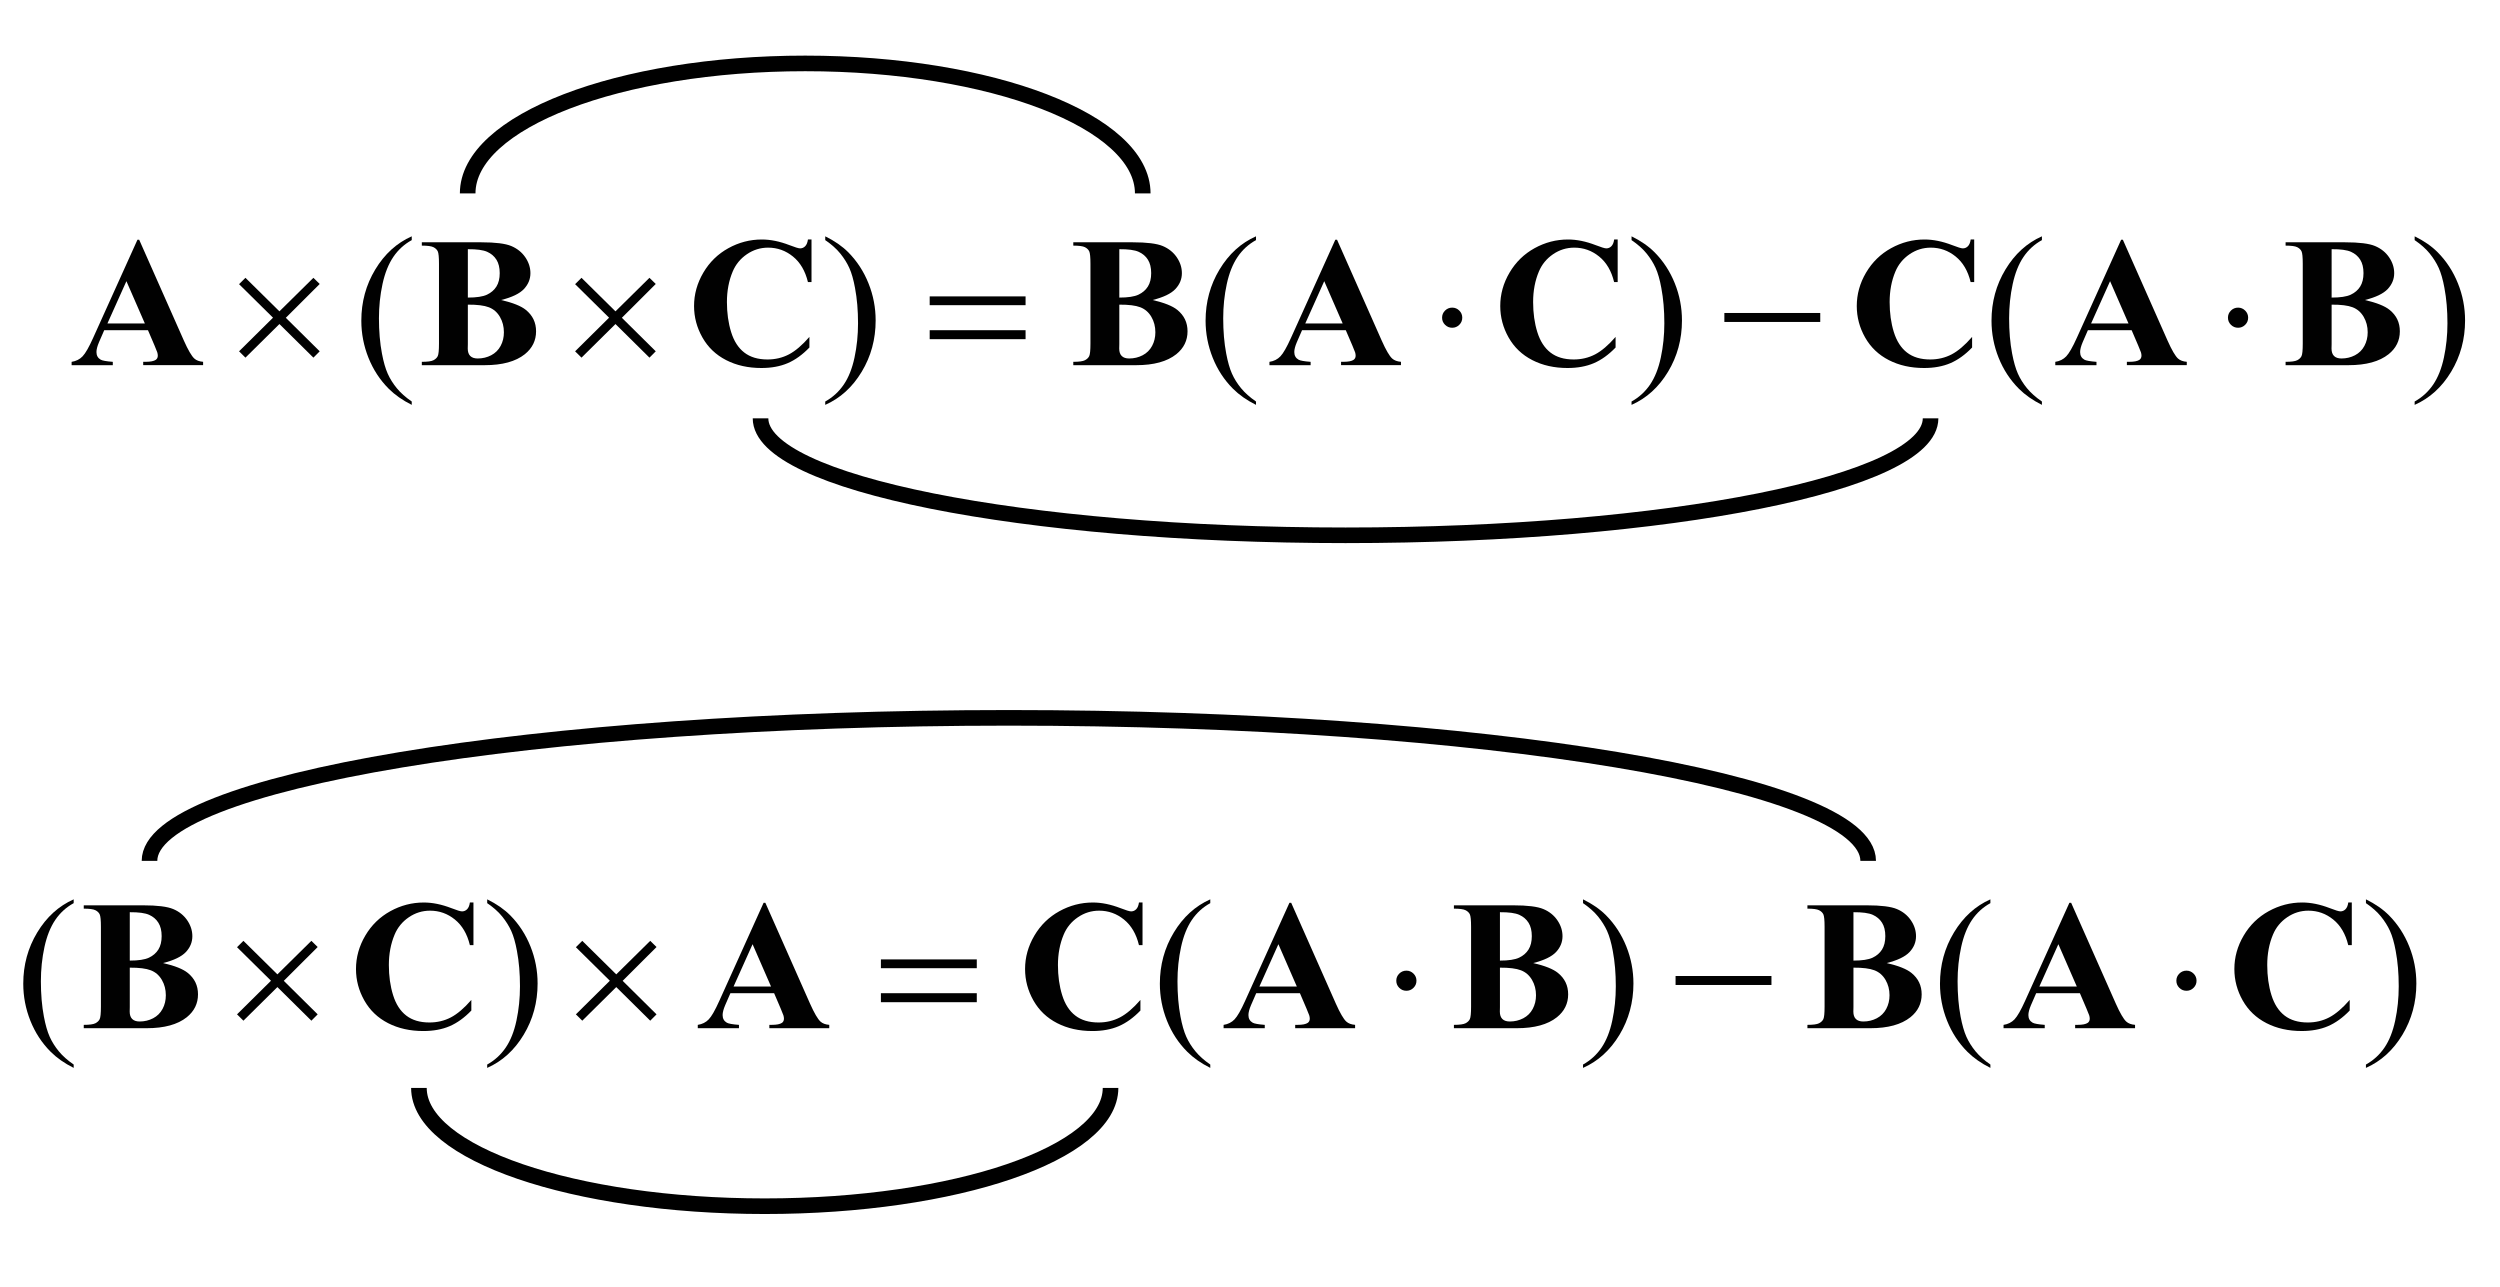 <?xml version="1.0" encoding="utf-8"?>
<!-- Generator: Adobe Illustrator 19.0.0, SVG Export Plug-In . SVG Version: 6.00 Build 0)  -->
<svg version="1.1" id="Layer_1" xmlns="http://www.w3.org/2000/svg" xmlns:xlink="http://www.w3.org/1999/xlink" x="0px" y="0px"
	 viewBox="0 0 160.25 82.5" style="enable-background:new 0 0 160.25 82.5;" xml:space="preserve">
<style type="text/css">
	.st0{fill:none;stroke:#000000;stroke-miterlimit:10;}
	.st1{fill:#010101;}
</style>
<path class="st0" d="M125.25,77.318"/>
<path class="st0" d="M29.978,12.398c0-4.602,9.687-8.333,21.636-8.333
	c11.949,0,21.636,3.731,21.636,8.333"/>
<path class="st0" d="M46.614,19.732"/>
<path class="st0" d="M70.084,20.083"/>
<path class="st0" d="M48.75,26.813c0,4.142,16.79,7.5,37.5,7.5
	c20.71,0,37.5-3.358,37.5-7.5"/>
<path class="st0" d="M67.416,64.75"/>
<path class="st0" d="M9.583,55.182c0-5.063,24.662-9.168,55.083-9.168
	c30.422,0,55.084,4.104,55.084,9.168"/>
<path class="st0" d="M26.853,69.735c0,4.188,9.924,7.583,22.166,7.583
	c12.243,0,22.167-3.396,22.167-7.583"/>
<path class="st0" d="M47.75,63.584"/>
<g>
	<g>
		<path class="st1" d="M26.393,25.737v0.215c-0.589-0.294-1.081-0.639-1.475-1.033
			c-0.562-0.562-0.995-1.225-1.3-1.987c-0.304-0.763-0.457-1.555-0.457-2.375
			c0-1.201,0.298-2.296,0.896-3.286c0.597-0.989,1.376-1.697,2.336-2.123v0.244
			c-0.48,0.264-0.875,0.624-1.183,1.081s-0.539,1.036-0.691,1.737
			c-0.152,0.701-0.228,1.433-0.228,2.196c0,0.83,0.064,1.583,0.193,2.26
			c0.101,0.534,0.224,0.963,0.369,1.286c0.144,0.323,0.338,0.634,0.583,0.933
			C25.679,25.182,25.999,25.467,26.393,25.737z"/>
		<path class="st1" d="M52.898,15.392v-0.244c0.593,0.29,1.087,0.633,1.481,1.028
			c0.558,0.565,0.989,1.229,1.293,1.99c0.305,0.761,0.457,1.554,0.457,2.379
			c0,1.2-0.297,2.295-0.893,3.284s-1.375,1.697-2.339,2.123v-0.215
			c0.48-0.267,0.875-0.628,1.186-1.083c0.311-0.455,0.541-1.034,0.691-1.737
			C54.925,22.215,55,21.481,55,20.719c0-0.825-0.064-1.578-0.193-2.26
			c-0.098-0.535-0.22-0.962-0.366-1.284c-0.146-0.322-0.341-0.631-0.583-0.93
			C53.617,15.948,53.297,15.663,52.898,15.392z"/>
		<path class="st1" d="M80.51,25.737v0.215c-0.589-0.294-1.081-0.639-1.475-1.033
			c-0.562-0.562-0.995-1.225-1.3-1.987c-0.304-0.763-0.457-1.555-0.457-2.375
			c0-1.201,0.298-2.296,0.896-3.286c0.597-0.989,1.376-1.697,2.336-2.123v0.244
			c-0.48,0.264-0.875,0.624-1.183,1.081s-0.539,1.036-0.691,1.737
			c-0.152,0.701-0.228,1.433-0.228,2.196c0,0.83,0.064,1.583,0.193,2.26
			c0.101,0.534,0.224,0.963,0.369,1.286c0.144,0.323,0.338,0.634,0.583,0.933
			C79.797,25.182,80.116,25.467,80.51,25.737z"/>
		<path class="st1" d="M104.583,15.392v-0.244c0.593,0.29,1.087,0.633,1.48,1.028
			c0.559,0.565,0.989,1.229,1.294,1.99c0.305,0.761,0.457,1.554,0.457,2.379
			c0,1.2-0.298,2.295-0.893,3.284c-0.596,0.989-1.375,1.697-2.339,2.123v-0.215
			c0.479-0.267,0.875-0.628,1.186-1.083c0.31-0.455,0.54-1.034,0.69-1.737
			c0.15-0.702,0.226-1.436,0.226-2.198c0-0.825-0.064-1.578-0.193-2.26
			c-0.098-0.535-0.22-0.962-0.366-1.284c-0.146-0.322-0.34-0.631-0.582-0.93
			C105.301,15.948,104.98,15.663,104.583,15.392z"/>
		<path class="st1" d="M130.887,25.737v0.215c-0.589-0.294-1.081-0.639-1.475-1.033
			c-0.562-0.562-0.995-1.225-1.3-1.987s-0.456-1.555-0.456-2.375
			c0-1.201,0.298-2.296,0.896-3.286c0.597-0.989,1.375-1.697,2.335-2.123v0.244
			c-0.479,0.264-0.874,0.624-1.182,1.081c-0.309,0.457-0.539,1.036-0.691,1.737
			c-0.152,0.701-0.229,1.433-0.229,2.196c0,0.83,0.064,1.583,0.193,2.26
			c0.102,0.534,0.225,0.963,0.369,1.286s0.339,0.634,0.582,0.933
			C130.174,25.182,130.493,25.467,130.887,25.737z"/>
		<path class="st1" d="M154.78,15.392v-0.244c0.593,0.29,1.087,0.633,1.48,1.028
			c0.559,0.565,0.989,1.229,1.294,1.99c0.305,0.761,0.457,1.554,0.457,2.379
			c0,1.2-0.298,2.295-0.893,3.284c-0.596,0.989-1.375,1.697-2.339,2.123v-0.215
			c0.479-0.267,0.875-0.628,1.186-1.083c0.31-0.455,0.54-1.034,0.69-1.737
			c0.15-0.702,0.226-1.436,0.226-2.198c0-0.825-0.064-1.578-0.193-2.26
			c-0.098-0.535-0.22-0.962-0.366-1.284c-0.146-0.322-0.34-0.631-0.582-0.93
			C155.498,15.948,155.178,15.663,154.78,15.392z"/>
	</g>
	<g>
		<path class="st1" d="M15.733,17.808l2.178,2.149l2.178-2.149l0.404,0.395l-2.172,2.167
			l2.172,2.149l-0.404,0.406l-2.178-2.154l-2.178,2.154l-0.41-0.406l2.177-2.155
			l-2.177-2.149L15.733,17.808z"/>
		<path class="st1" d="M37.274,17.808l2.178,2.149l2.178-2.149l0.404,0.395l-2.172,2.167
			l2.172,2.149l-0.404,0.406l-2.178-2.154l-2.178,2.154l-0.41-0.406l2.177-2.155
			l-2.177-2.149L37.274,17.808z"/>
		<path class="st1" d="M59.593,18.999h6.146V19.562h-6.146V18.999z M59.593,21.166h6.146
			v0.575h-6.146V21.166z"/>
		<path class="st1" d="M93.731,20.364c0,0.179-0.063,0.33-0.19,0.456
			s-0.278,0.189-0.453,0.189c-0.18,0-0.333-0.063-0.46-0.189
			s-0.19-0.277-0.19-0.456c0-0.178,0.063-0.33,0.19-0.456
			s0.28-0.189,0.46-0.189c0.175,0,0.326,0.063,0.453,0.189
			S93.731,20.186,93.731,20.364z"/>
		<path class="st1" d="M110.532,20.062h6.146v0.575h-6.146V20.062z"/>
		<path class="st1" d="M144.106,20.364c0,0.179-0.063,0.33-0.19,0.456
			s-0.278,0.189-0.453,0.189c-0.18,0-0.333-0.063-0.46-0.189
			S142.812,20.543,142.812,20.364c0-0.178,0.063-0.33,0.19-0.456
			s0.28-0.189,0.46-0.189c0.175,0,0.326,0.063,0.453,0.189
			S144.106,20.186,144.106,20.364z"/>
	</g>
	<g>
		<path class="st1" d="M9.485,21.166H6.681L6.347,21.933
			c-0.109,0.256-0.164,0.467-0.164,0.633c0,0.222,0.09,0.384,0.269,0.488
			c0.105,0.062,0.365,0.108,0.779,0.14v0.215H4.591v-0.215
			c0.285-0.043,0.519-0.16,0.702-0.352c0.184-0.191,0.41-0.588,0.679-1.188
			l2.839-6.286h0.111l2.862,6.459c0.273,0.612,0.498,0.997,0.673,1.156
			c0.132,0.12,0.32,0.189,0.562,0.209v0.215h-3.84v-0.215h0.158
			c0.308,0,0.525-0.043,0.65-0.128c0.085-0.062,0.128-0.151,0.128-0.268
			c0-0.069-0.012-0.141-0.035-0.215c-0.008-0.034-0.066-0.18-0.175-0.436
			L9.485,21.166z M9.286,20.736l-1.183-2.713l-1.218,2.713H9.286z"/>
		<path class="st1" d="M32.12,19.231c0.753,0.174,1.282,0.385,1.586,0.633
			c0.437,0.353,0.656,0.809,0.656,1.372c0,0.592-0.24,1.082-0.72,1.469
			c-0.589,0.469-1.446,0.703-2.57,0.703h-4.033v-0.215
			c0.367,0,0.615-0.034,0.746-0.102c0.131-0.068,0.223-0.156,0.275-0.265
			c0.052-0.108,0.079-0.375,0.079-0.802v-5.112c0-0.426-0.026-0.694-0.079-0.804
			c-0.053-0.11-0.146-0.199-0.278-0.265s-0.38-0.099-0.743-0.099V15.531H30.844
			c0.909,0,1.553,0.081,1.932,0.241c0.378,0.161,0.677,0.4,0.896,0.72
			c0.218,0.319,0.328,0.659,0.328,1.02c0,0.379-0.139,0.717-0.416,1.014
			C33.306,18.822,32.818,19.057,32.12,19.231z M29.989,19.528v2.527l-0.006,0.29
			c0,0.21,0.054,0.367,0.161,0.474c0.107,0.106,0.266,0.16,0.477,0.16
			c0.312,0,0.6-0.069,0.863-0.206c0.264-0.138,0.465-0.337,0.606-0.599
			s0.21-0.553,0.21-0.875c0-0.367-0.085-0.697-0.257-0.99
			s-0.408-0.497-0.708-0.613C31.035,19.58,30.586,19.524,29.989,19.528z
			 M29.989,19.075c0.554,0,0.963-0.062,1.227-0.186
			c0.263-0.124,0.465-0.298,0.605-0.522c0.141-0.225,0.211-0.511,0.211-0.86
			s-0.069-0.634-0.208-0.857c-0.138-0.223-0.336-0.392-0.594-0.508
			c-0.258-0.116-0.671-0.172-1.241-0.168V19.075z"/>
		<path class="st1" d="M52.018,15.351v2.73h-0.229c-0.172-0.713-0.492-1.259-0.96-1.638
			c-0.468-0.38-0.999-0.569-1.592-0.569c-0.496,0-0.95,0.141-1.364,0.424
			c-0.414,0.283-0.716,0.653-0.908,1.11c-0.246,0.584-0.369,1.235-0.369,1.952
			c0,0.705,0.09,1.347,0.27,1.926c0.179,0.579,0.46,1.017,0.843,1.312
			c0.382,0.297,0.878,0.444,1.487,0.444c0.5,0,0.957-0.108,1.373-0.325
			C50.984,22.5,51.422,22.126,51.883,21.596v0.68
			c-0.445,0.461-0.908,0.795-1.39,1.002c-0.482,0.207-1.045,0.311-1.689,0.311
			c-0.847,0-1.599-0.168-2.257-0.505s-1.165-0.821-1.522-1.452
			s-0.536-1.303-0.536-2.016c0-0.751,0.198-1.464,0.594-2.138
			s0.931-1.196,1.604-1.568c0.673-0.372,1.388-0.558,2.146-0.558
			c0.558,0,1.147,0.12,1.768,0.36c0.359,0.139,0.587,0.209,0.685,0.209
			c0.125,0,0.233-0.045,0.325-0.137c0.091-0.091,0.151-0.235,0.178-0.433H52.018z"/>
		<path class="st1" d="M73.879,19.231c0.753,0.174,1.282,0.385,1.586,0.633
			c0.437,0.353,0.656,0.809,0.656,1.372c0,0.592-0.24,1.082-0.72,1.469
			c-0.589,0.469-1.446,0.703-2.57,0.703h-4.033v-0.215
			c0.367,0,0.615-0.034,0.746-0.102c0.131-0.068,0.223-0.156,0.275-0.265
			c0.052-0.108,0.079-0.375,0.079-0.802v-5.112c0-0.426-0.026-0.694-0.079-0.804
			c-0.053-0.11-0.146-0.199-0.278-0.265s-0.38-0.099-0.743-0.099V15.531h3.805
			c0.909,0,1.553,0.081,1.932,0.241c0.378,0.161,0.677,0.4,0.896,0.72
			c0.218,0.319,0.328,0.659,0.328,1.02c0,0.379-0.139,0.717-0.416,1.014
			C75.065,18.822,74.577,19.057,73.879,19.231z M71.748,19.528v2.527l-0.006,0.29
			c0,0.21,0.054,0.367,0.161,0.474c0.107,0.106,0.266,0.16,0.477,0.16
			c0.312,0,0.6-0.069,0.863-0.206c0.264-0.138,0.465-0.337,0.606-0.599
			s0.21-0.553,0.21-0.875c0-0.367-0.085-0.697-0.257-0.99
			s-0.408-0.497-0.708-0.613C72.794,19.58,72.345,19.524,71.748,19.528z
			 M71.748,19.075c0.554,0,0.963-0.062,1.227-0.186
			c0.263-0.124,0.465-0.298,0.605-0.522c0.141-0.225,0.211-0.511,0.211-0.86
			s-0.069-0.634-0.208-0.857c-0.138-0.223-0.336-0.392-0.594-0.508
			c-0.258-0.116-0.671-0.172-1.241-0.168V19.075z"/>
		<path class="st1" d="M86.265,21.166h-2.803l-0.334,0.767
			c-0.109,0.256-0.164,0.467-0.164,0.633c0,0.222,0.09,0.384,0.27,0.488
			c0.105,0.062,0.365,0.108,0.777,0.14v0.215h-2.639v-0.215
			c0.285-0.043,0.519-0.16,0.702-0.352c0.184-0.191,0.41-0.588,0.68-1.188
			l2.84-6.286h0.111l2.861,6.459c0.273,0.612,0.498,0.997,0.674,1.156
			c0.133,0.12,0.32,0.189,0.562,0.209v0.215h-3.84v-0.215h0.156
			c0.309,0,0.525-0.043,0.65-0.128c0.086-0.062,0.129-0.151,0.129-0.268
			c0-0.069-0.012-0.141-0.035-0.215c-0.008-0.034-0.066-0.18-0.176-0.436
			L86.265,21.166z M86.066,20.736l-1.182-2.713l-1.217,2.713H86.066z"/>
		<path class="st1" d="M103.693,15.351v2.73h-0.228c-0.172-0.713-0.492-1.259-0.96-1.638
			c-0.469-0.38-1-0.569-1.593-0.569c-0.496,0-0.95,0.141-1.364,0.424
			c-0.413,0.283-0.716,0.653-0.907,1.11c-0.246,0.584-0.368,1.235-0.368,1.952
			c0,0.705,0.089,1.347,0.269,1.926s0.461,1.017,0.843,1.312
			c0.383,0.297,0.879,0.444,1.487,0.444c0.5,0,0.957-0.108,1.373-0.325
			c0.415-0.217,0.854-0.591,1.314-1.121v0.68
			c-0.445,0.461-0.909,0.795-1.391,1.002c-0.482,0.207-1.045,0.311-1.689,0.311
			c-0.847,0-1.599-0.168-2.256-0.505c-0.658-0.337-1.165-0.821-1.522-1.452
			s-0.535-1.303-0.535-2.016c0-0.751,0.197-1.464,0.594-2.138
			s0.931-1.196,1.604-1.568c0.674-0.372,1.389-0.558,2.146-0.558
			c0.559,0,1.147,0.12,1.769,0.36c0.358,0.139,0.587,0.209,0.685,0.209
			c0.125,0,0.233-0.045,0.325-0.137c0.092-0.091,0.151-0.235,0.179-0.433H103.693z"/>
		<path class="st1" d="M126.546,15.351v2.73h-0.228c-0.172-0.713-0.492-1.259-0.96-1.638
			c-0.469-0.38-1-0.569-1.593-0.569c-0.496,0-0.95,0.141-1.364,0.424
			c-0.413,0.283-0.716,0.653-0.907,1.11c-0.246,0.584-0.368,1.235-0.368,1.952
			c0,0.705,0.089,1.347,0.269,1.926s0.461,1.017,0.843,1.312
			c0.383,0.297,0.879,0.444,1.487,0.444c0.5,0,0.957-0.108,1.373-0.325
			c0.415-0.217,0.854-0.591,1.314-1.121v0.68
			c-0.445,0.461-0.909,0.795-1.391,1.002c-0.482,0.207-1.045,0.311-1.689,0.311
			c-0.847,0-1.599-0.168-2.256-0.505c-0.658-0.337-1.165-0.821-1.522-1.452
			s-0.535-1.303-0.535-2.016c0-0.751,0.197-1.464,0.594-2.138
			s0.931-1.196,1.604-1.568c0.674-0.372,1.389-0.558,2.146-0.558
			c0.559,0,1.147,0.12,1.769,0.36c0.358,0.139,0.587,0.209,0.685,0.209
			c0.125,0,0.233-0.045,0.325-0.137c0.092-0.091,0.151-0.235,0.179-0.433H126.546z"/>
		<path class="st1" d="M136.638,21.166h-2.804L133.5,21.933
			c-0.109,0.256-0.164,0.467-0.164,0.633c0,0.222,0.09,0.384,0.27,0.488
			c0.105,0.062,0.365,0.108,0.778,0.14v0.215h-2.64v-0.215
			c0.285-0.043,0.519-0.16,0.702-0.352s0.41-0.588,0.68-1.188l2.839-6.286
			h0.111l2.862,6.459c0.273,0.612,0.498,0.997,0.673,1.156
			c0.133,0.12,0.32,0.189,0.562,0.209v0.215h-3.84v-0.215h0.157
			c0.309,0,0.525-0.043,0.65-0.128c0.086-0.062,0.129-0.151,0.129-0.268
			c0-0.069-0.012-0.141-0.035-0.215c-0.008-0.034-0.066-0.18-0.176-0.436
			L136.638,21.166z M136.438,20.736l-1.182-2.713l-1.218,2.713H136.438z"/>
		<path class="st1" d="M151.588,19.231c0.753,0.174,1.282,0.385,1.586,0.633
			c0.438,0.353,0.656,0.809,0.656,1.372c0,0.592-0.24,1.082-0.721,1.469
			c-0.589,0.469-1.445,0.703-2.569,0.703h-4.033v-0.215
			c0.366,0,0.615-0.034,0.746-0.102c0.131-0.068,0.223-0.156,0.275-0.265
			s0.079-0.375,0.079-0.802v-5.112c0-0.426-0.026-0.694-0.079-0.804
			s-0.146-0.199-0.278-0.265s-0.381-0.099-0.743-0.099V15.531h3.805
			c0.909,0,1.554,0.081,1.932,0.241c0.379,0.161,0.678,0.4,0.896,0.72
			c0.219,0.319,0.328,0.659,0.328,1.02c0,0.379-0.139,0.717-0.415,1.014
			C152.774,18.822,152.286,19.057,151.588,19.231z M149.457,19.528v2.527l-0.006,0.29
			c0,0.21,0.054,0.367,0.161,0.474s0.267,0.16,0.477,0.16
			c0.312,0,0.601-0.069,0.864-0.206c0.263-0.138,0.465-0.337,0.605-0.599
			s0.211-0.553,0.211-0.875c0-0.367-0.086-0.697-0.258-0.99
			s-0.408-0.497-0.708-0.613C150.503,19.58,150.054,19.524,149.457,19.528z
			 M149.457,19.075c0.554,0,0.963-0.062,1.227-0.186s0.465-0.298,0.605-0.522
			S151.5,17.855,151.5,17.506s-0.069-0.634-0.208-0.857s-0.336-0.392-0.594-0.508
			s-0.672-0.172-1.241-0.168V19.075z"/>
	</g>
</g>
<g>
	<g>
		<path class="st1" d="M4.723,68.237v0.215c-0.589-0.294-1.081-0.639-1.475-1.033
			c-0.562-0.562-0.995-1.225-1.3-1.987c-0.304-0.763-0.457-1.555-0.457-2.375
			c0-1.201,0.298-2.296,0.896-3.286c0.597-0.989,1.376-1.697,2.336-2.123v0.244
			c-0.48,0.264-0.875,0.623-1.183,1.08s-0.539,1.036-0.691,1.737
			c-0.152,0.701-0.228,1.433-0.228,2.195c0,0.83,0.064,1.583,0.193,2.261
			c0.101,0.534,0.224,0.963,0.369,1.286c0.144,0.323,0.338,0.634,0.583,0.933
			C4.01,67.682,4.329,67.967,4.723,68.237z"/>
		<path class="st1" d="M31.229,57.892v-0.244c0.593,0.29,1.087,0.633,1.481,1.028
			c0.558,0.565,0.989,1.229,1.293,1.989c0.305,0.762,0.457,1.554,0.457,2.38
			c0,1.2-0.297,2.295-0.893,3.284s-1.375,1.697-2.339,2.123v-0.215
			c0.48-0.267,0.875-0.628,1.186-1.083c0.311-0.455,0.541-1.034,0.691-1.737
			c0.15-0.702,0.225-1.436,0.225-2.198c0-0.825-0.064-1.578-0.193-2.26
			c-0.098-0.535-0.22-0.963-0.366-1.284c-0.146-0.321-0.341-0.631-0.583-0.93
			C31.947,58.447,31.627,58.163,31.229,57.892z"/>
		<path class="st1" d="M77.579,68.237v0.215c-0.589-0.294-1.081-0.639-1.475-1.033
			c-0.562-0.562-0.995-1.225-1.3-1.987c-0.304-0.763-0.457-1.555-0.457-2.375
			c0-1.201,0.298-2.296,0.896-3.286c0.597-0.989,1.376-1.697,2.336-2.123v0.244
			c-0.48,0.264-0.875,0.623-1.183,1.08s-0.539,1.036-0.691,1.737
			c-0.152,0.701-0.228,1.433-0.228,2.195c0,0.83,0.064,1.583,0.193,2.261
			c0.101,0.534,0.224,0.963,0.369,1.286c0.144,0.323,0.338,0.634,0.583,0.933
			C76.866,67.682,77.185,67.967,77.579,68.237z"/>
		<path class="st1" d="M101.472,57.892v-0.244c0.593,0.29,1.087,0.633,1.48,1.028
			c0.559,0.565,0.989,1.229,1.294,1.989c0.305,0.762,0.457,1.554,0.457,2.38
			c0,1.2-0.298,2.295-0.893,3.284c-0.596,0.989-1.375,1.697-2.339,2.123v-0.215
			c0.479-0.267,0.875-0.628,1.186-1.083c0.31-0.455,0.54-1.034,0.69-1.737
			c0.15-0.702,0.226-1.436,0.226-2.198c0-0.825-0.064-1.578-0.193-2.26
			c-0.098-0.535-0.22-0.963-0.366-1.284s-0.34-0.631-0.582-0.93
			C102.189,58.447,101.869,58.163,101.472,57.892z"/>
		<path class="st1" d="M127.584,68.237v0.215c-0.589-0.294-1.081-0.639-1.475-1.033
			c-0.562-0.562-0.995-1.225-1.3-1.987s-0.456-1.555-0.456-2.375
			c0-1.201,0.298-2.296,0.896-3.286c0.597-0.989,1.375-1.697,2.335-2.123v0.244
			c-0.479,0.264-0.874,0.623-1.182,1.08c-0.309,0.457-0.539,1.036-0.691,1.737
			s-0.229,1.433-0.229,2.195c0,0.83,0.064,1.583,0.193,2.261
			c0.102,0.534,0.225,0.963,0.369,1.286s0.339,0.634,0.582,0.933
			C126.871,67.682,127.19,67.967,127.584,68.237z"/>
		<path class="st1" d="M151.657,57.892v-0.244c0.593,0.29,1.087,0.633,1.48,1.028
			c0.559,0.565,0.989,1.229,1.294,1.989c0.305,0.762,0.457,1.554,0.457,2.38
			c0,1.2-0.298,2.295-0.893,3.284c-0.596,0.989-1.375,1.697-2.339,2.123v-0.215
			c0.479-0.267,0.875-0.628,1.186-1.083c0.31-0.455,0.54-1.034,0.69-1.737
			c0.15-0.702,0.226-1.436,0.226-2.198c0-0.825-0.064-1.578-0.193-2.26
			c-0.098-0.535-0.22-0.963-0.366-1.284s-0.34-0.631-0.582-0.93
			C152.375,58.447,152.055,58.163,151.657,57.892z"/>
	</g>
	<g>
		<path class="st1" d="M15.603,60.308l2.178,2.149l2.178-2.149l0.404,0.396l-2.172,2.167
			l2.172,2.149l-0.404,0.406l-2.178-2.154l-2.178,2.154l-0.41-0.406l2.177-2.155
			l-2.177-2.149L15.603,60.308z"/>
		<path class="st1" d="M37.324,60.308l2.178,2.149l2.178-2.149l0.404,0.396l-2.172,2.167
			l2.172,2.149l-0.404,0.406l-2.178-2.154l-2.178,2.154l-0.41-0.406l2.177-2.155
			l-2.177-2.149L37.324,60.308z"/>
		<path class="st1" d="M56.466,61.499h6.146V62.062h-6.146V61.499z M56.466,63.666h6.146
			v0.575h-6.146V63.666z"/>
		<path class="st1" d="M90.795,62.864c0,0.179-0.063,0.33-0.19,0.456
			s-0.278,0.189-0.453,0.189c-0.18,0-0.333-0.063-0.46-0.189
			s-0.19-0.277-0.19-0.456s0.063-0.33,0.19-0.456s0.28-0.189,0.46-0.189
			c0.175,0,0.326,0.063,0.453,0.189S90.795,62.686,90.795,62.864z"/>
		<path class="st1" d="M107.404,62.562h6.146v0.575h-6.146V62.562z"/>
		<path class="st1" d="M140.798,62.864c0,0.179-0.063,0.33-0.19,0.456
			s-0.278,0.189-0.453,0.189c-0.18,0-0.333-0.063-0.46-0.189
			s-0.19-0.277-0.19-0.456s0.063-0.33,0.19-0.456s0.28-0.189,0.46-0.189
			c0.175,0,0.326,0.063,0.453,0.189S140.798,62.686,140.798,62.864z"/>
	</g>
	<g>
		<path class="st1" d="M10.45,61.731c0.753,0.174,1.282,0.385,1.586,0.633
			c0.437,0.353,0.656,0.81,0.656,1.372c0,0.592-0.24,1.082-0.72,1.469
			c-0.589,0.469-1.446,0.703-2.57,0.703H5.369v-0.215
			c0.367,0,0.615-0.034,0.746-0.102c0.131-0.068,0.223-0.156,0.275-0.265
			c0.052-0.108,0.079-0.375,0.079-0.802v-5.112c0-0.426-0.026-0.693-0.079-0.804
			c-0.053-0.11-0.146-0.199-0.278-0.265c-0.133-0.066-0.38-0.099-0.743-0.099
			V58.031h3.805c0.909,0,1.553,0.08,1.932,0.241
			c0.378,0.16,0.677,0.4,0.896,0.72c0.218,0.319,0.328,0.659,0.328,1.02
			c0,0.38-0.139,0.718-0.416,1.014C11.636,61.321,11.148,61.557,10.45,61.731z
			 M8.319,62.027v2.527l-0.006,0.29c0,0.21,0.054,0.367,0.161,0.474
			c0.107,0.106,0.266,0.16,0.477,0.16c0.312,0,0.6-0.069,0.863-0.206
			c0.264-0.138,0.465-0.337,0.606-0.599s0.21-0.553,0.21-0.875
			c0-0.367-0.085-0.697-0.257-0.99c-0.172-0.292-0.408-0.496-0.708-0.612
			C9.365,62.08,8.917,62.023,8.319,62.027z M8.319,61.574
			c0.554,0,0.963-0.062,1.227-0.186c0.263-0.124,0.465-0.298,0.605-0.522
			c0.141-0.225,0.211-0.512,0.211-0.86s-0.069-0.634-0.208-0.856
			c-0.138-0.223-0.336-0.393-0.594-0.509c-0.258-0.116-0.671-0.172-1.241-0.168
			V61.574z"/>
		<path class="st1" d="M30.348,57.851v2.73h-0.229c-0.172-0.713-0.492-1.259-0.96-1.638
			c-0.468-0.38-0.999-0.569-1.592-0.569c-0.496,0-0.95,0.141-1.364,0.424
			c-0.414,0.282-0.716,0.652-0.908,1.109c-0.246,0.585-0.369,1.235-0.369,1.952
			c0,0.704,0.09,1.347,0.27,1.926c0.179,0.579,0.46,1.017,0.843,1.312
			c0.382,0.297,0.878,0.444,1.487,0.444c0.5,0,0.957-0.108,1.373-0.325
			C29.314,65,29.752,64.626,30.213,64.096v0.68
			c-0.445,0.461-0.908,0.795-1.39,1.002c-0.482,0.207-1.045,0.311-1.689,0.311
			c-0.847,0-1.599-0.168-2.257-0.505s-1.165-0.821-1.522-1.452
			s-0.536-1.304-0.536-2.017c0-0.751,0.198-1.464,0.594-2.138
			s0.931-1.196,1.604-1.568c0.673-0.371,1.388-0.558,2.146-0.558
			c0.558,0,1.147,0.12,1.768,0.36c0.359,0.14,0.587,0.209,0.685,0.209
			c0.125,0,0.233-0.045,0.325-0.137c0.091-0.091,0.151-0.234,0.178-0.433H30.348z"/>
		<path class="st1" d="M49.622,63.666h-2.804l-0.334,0.767
			c-0.109,0.256-0.164,0.467-0.164,0.633c0,0.222,0.09,0.384,0.269,0.488
			c0.105,0.062,0.365,0.108,0.779,0.14v0.215h-2.64v-0.215
			c0.285-0.043,0.519-0.16,0.702-0.352c0.184-0.191,0.41-0.588,0.679-1.188
			l2.839-6.286h0.111l2.862,6.46c0.273,0.612,0.498,0.997,0.673,1.156
			c0.132,0.12,0.32,0.189,0.562,0.209v0.215h-3.84v-0.215h0.158
			c0.308,0,0.525-0.043,0.65-0.128c0.085-0.062,0.128-0.151,0.128-0.268
			c0-0.069-0.012-0.141-0.035-0.215c-0.008-0.034-0.066-0.18-0.175-0.436
			L49.622,63.666z M49.423,63.236l-1.183-2.713l-1.218,2.713H49.423z"/>
		<path class="st1" d="M73.236,57.851v2.73h-0.229c-0.172-0.713-0.492-1.259-0.96-1.638
			c-0.468-0.38-0.999-0.569-1.592-0.569c-0.496,0-0.95,0.141-1.364,0.424
			c-0.414,0.282-0.716,0.652-0.908,1.109c-0.246,0.585-0.369,1.235-0.369,1.952
			c0,0.704,0.09,1.347,0.27,1.926c0.179,0.579,0.46,1.017,0.843,1.312
			c0.382,0.297,0.878,0.444,1.487,0.444c0.5,0,0.957-0.108,1.373-0.325
			C72.203,65,72.641,64.626,73.101,64.096v0.68
			c-0.445,0.461-0.908,0.795-1.39,1.002c-0.482,0.207-1.045,0.311-1.689,0.311
			c-0.847,0-1.599-0.168-2.257-0.505s-1.165-0.821-1.522-1.452
			s-0.536-1.304-0.536-2.017c0-0.751,0.198-1.464,0.594-2.138
			s0.931-1.196,1.604-1.568c0.673-0.371,1.388-0.558,2.146-0.558
			c0.558,0,1.147,0.12,1.768,0.36c0.359,0.14,0.587,0.209,0.685,0.209
			c0.125,0,0.233-0.045,0.325-0.137c0.091-0.091,0.151-0.234,0.178-0.433H73.236z"/>
		<path class="st1" d="M83.326,63.666h-2.803l-0.334,0.767
			c-0.109,0.256-0.164,0.467-0.164,0.633c0,0.222,0.09,0.384,0.27,0.488
			c0.105,0.062,0.365,0.108,0.777,0.14v0.215h-2.639v-0.215
			c0.284-0.043,0.519-0.16,0.701-0.352c0.184-0.191,0.41-0.588,0.68-1.188
			l2.84-6.286h0.111l2.861,6.46c0.273,0.612,0.498,0.997,0.674,1.156
			c0.133,0.12,0.32,0.189,0.562,0.209v0.215h-3.84v-0.215h0.156
			c0.309,0,0.525-0.043,0.65-0.128c0.086-0.062,0.129-0.151,0.129-0.268
			c0-0.069-0.012-0.141-0.035-0.215c-0.008-0.034-0.066-0.18-0.176-0.436
			L83.326,63.666z M83.127,63.236l-1.182-2.713l-1.217,2.713H83.127z"/>
		<path class="st1" d="M98.277,61.731c0.753,0.174,1.282,0.385,1.586,0.633
			c0.438,0.353,0.656,0.81,0.656,1.372c0,0.592-0.24,1.082-0.721,1.469
			c-0.589,0.469-1.445,0.703-2.569,0.703h-4.033v-0.215
			c0.366,0,0.615-0.034,0.746-0.102c0.131-0.068,0.223-0.156,0.275-0.265
			s0.079-0.375,0.079-0.802v-5.112c0-0.426-0.026-0.693-0.079-0.804
			s-0.146-0.199-0.278-0.265c-0.133-0.066-0.381-0.099-0.743-0.099V58.031h3.805
			c0.909,0,1.554,0.08,1.932,0.241c0.379,0.16,0.678,0.4,0.896,0.72
			c0.219,0.319,0.328,0.659,0.328,1.02c0,0.38-0.139,0.718-0.415,1.014
			C99.464,61.321,98.976,61.557,98.277,61.731z M96.146,62.027v2.527l-0.006,0.29
			c0,0.21,0.054,0.367,0.161,0.474s0.267,0.16,0.477,0.16
			c0.312,0,0.601-0.069,0.864-0.206c0.263-0.138,0.465-0.337,0.605-0.599
			s0.211-0.553,0.211-0.875c0-0.367-0.086-0.697-0.258-0.99
			c-0.172-0.292-0.408-0.496-0.708-0.612
			C97.192,62.08,96.743,62.023,96.146,62.027z M96.146,61.574
			c0.554,0,0.963-0.062,1.227-0.186s0.465-0.298,0.605-0.522
			s0.211-0.512,0.211-0.86s-0.069-0.634-0.208-0.856s-0.336-0.393-0.594-0.509
			s-0.672-0.172-1.241-0.168V61.574z"/>
		<path class="st1" d="M120.937,61.731c0.753,0.174,1.282,0.385,1.586,0.633
			c0.438,0.353,0.656,0.81,0.656,1.372c0,0.592-0.24,1.082-0.721,1.469
			c-0.589,0.469-1.445,0.703-2.569,0.703h-4.033v-0.215
			c0.366,0,0.615-0.034,0.746-0.102c0.131-0.068,0.223-0.156,0.275-0.265
			s0.079-0.375,0.079-0.802v-5.112c0-0.426-0.026-0.693-0.079-0.804
			s-0.146-0.199-0.278-0.265c-0.133-0.066-0.381-0.099-0.743-0.099V58.031h3.805
			c0.909,0,1.554,0.08,1.932,0.241c0.379,0.16,0.678,0.4,0.896,0.72
			c0.219,0.319,0.328,0.659,0.328,1.02c0,0.38-0.139,0.718-0.415,1.014
			C122.123,61.321,121.635,61.557,120.937,61.731z M118.806,62.027v2.527l-0.006,0.29
			c0,0.21,0.054,0.367,0.161,0.474s0.267,0.16,0.477,0.16
			c0.312,0,0.601-0.069,0.864-0.206c0.263-0.138,0.465-0.337,0.605-0.599
			s0.211-0.553,0.211-0.875c0-0.367-0.086-0.697-0.258-0.99
			c-0.172-0.292-0.408-0.496-0.708-0.612
			C119.852,62.08,119.402,62.023,118.806,62.027z M118.806,61.574
			c0.554,0,0.963-0.062,1.227-0.186s0.465-0.298,0.605-0.522
			s0.211-0.512,0.211-0.86s-0.069-0.634-0.208-0.856s-0.336-0.393-0.594-0.509
			s-0.672-0.172-1.241-0.168V61.574z"/>
		<path class="st1" d="M133.322,63.666h-2.804l-0.334,0.767
			c-0.109,0.256-0.164,0.467-0.164,0.633c0,0.222,0.09,0.384,0.27,0.488
			c0.105,0.062,0.365,0.108,0.778,0.14v0.215h-2.64v-0.215
			c0.285-0.043,0.519-0.16,0.702-0.352s0.41-0.588,0.68-1.188l2.839-6.286
			h0.111l2.862,6.46c0.273,0.612,0.498,0.997,0.673,1.156
			c0.133,0.12,0.32,0.189,0.562,0.209v0.215h-3.84v-0.215h0.157
			c0.309,0,0.525-0.043,0.65-0.128c0.086-0.062,0.129-0.151,0.129-0.268
			c0-0.069-0.012-0.141-0.035-0.215c-0.008-0.034-0.066-0.18-0.176-0.436
			L133.322,63.666z M133.123,63.236l-1.182-2.713l-1.218,2.713H133.123z"/>
		<path class="st1" d="M150.75,57.851v2.73h-0.228c-0.172-0.713-0.492-1.259-0.96-1.638
			c-0.469-0.38-1-0.569-1.593-0.569c-0.496,0-0.95,0.141-1.364,0.424
			c-0.413,0.282-0.716,0.652-0.907,1.109c-0.246,0.585-0.368,1.235-0.368,1.952
			c0,0.704,0.089,1.347,0.269,1.926s0.461,1.017,0.843,1.312
			c0.383,0.297,0.879,0.444,1.487,0.444c0.5,0,0.957-0.108,1.373-0.325
			c0.415-0.217,0.854-0.591,1.314-1.121v0.68
			c-0.445,0.461-0.909,0.795-1.391,1.002c-0.482,0.207-1.045,0.311-1.689,0.311
			c-0.847,0-1.599-0.168-2.256-0.505c-0.658-0.337-1.165-0.821-1.522-1.452
			s-0.535-1.304-0.535-2.017c0-0.751,0.197-1.464,0.594-2.138
			s0.931-1.196,1.604-1.568c0.674-0.371,1.389-0.558,2.146-0.558
			c0.559,0,1.147,0.12,1.769,0.36c0.358,0.14,0.587,0.209,0.685,0.209
			c0.125,0,0.233-0.045,0.325-0.137c0.092-0.091,0.151-0.234,0.179-0.433H150.75z"/>
	</g>
</g>
<g>
</g>
<g>
</g>
<g>
</g>
<g>
</g>
<g>
</g>
<g>
</g>
</svg>
